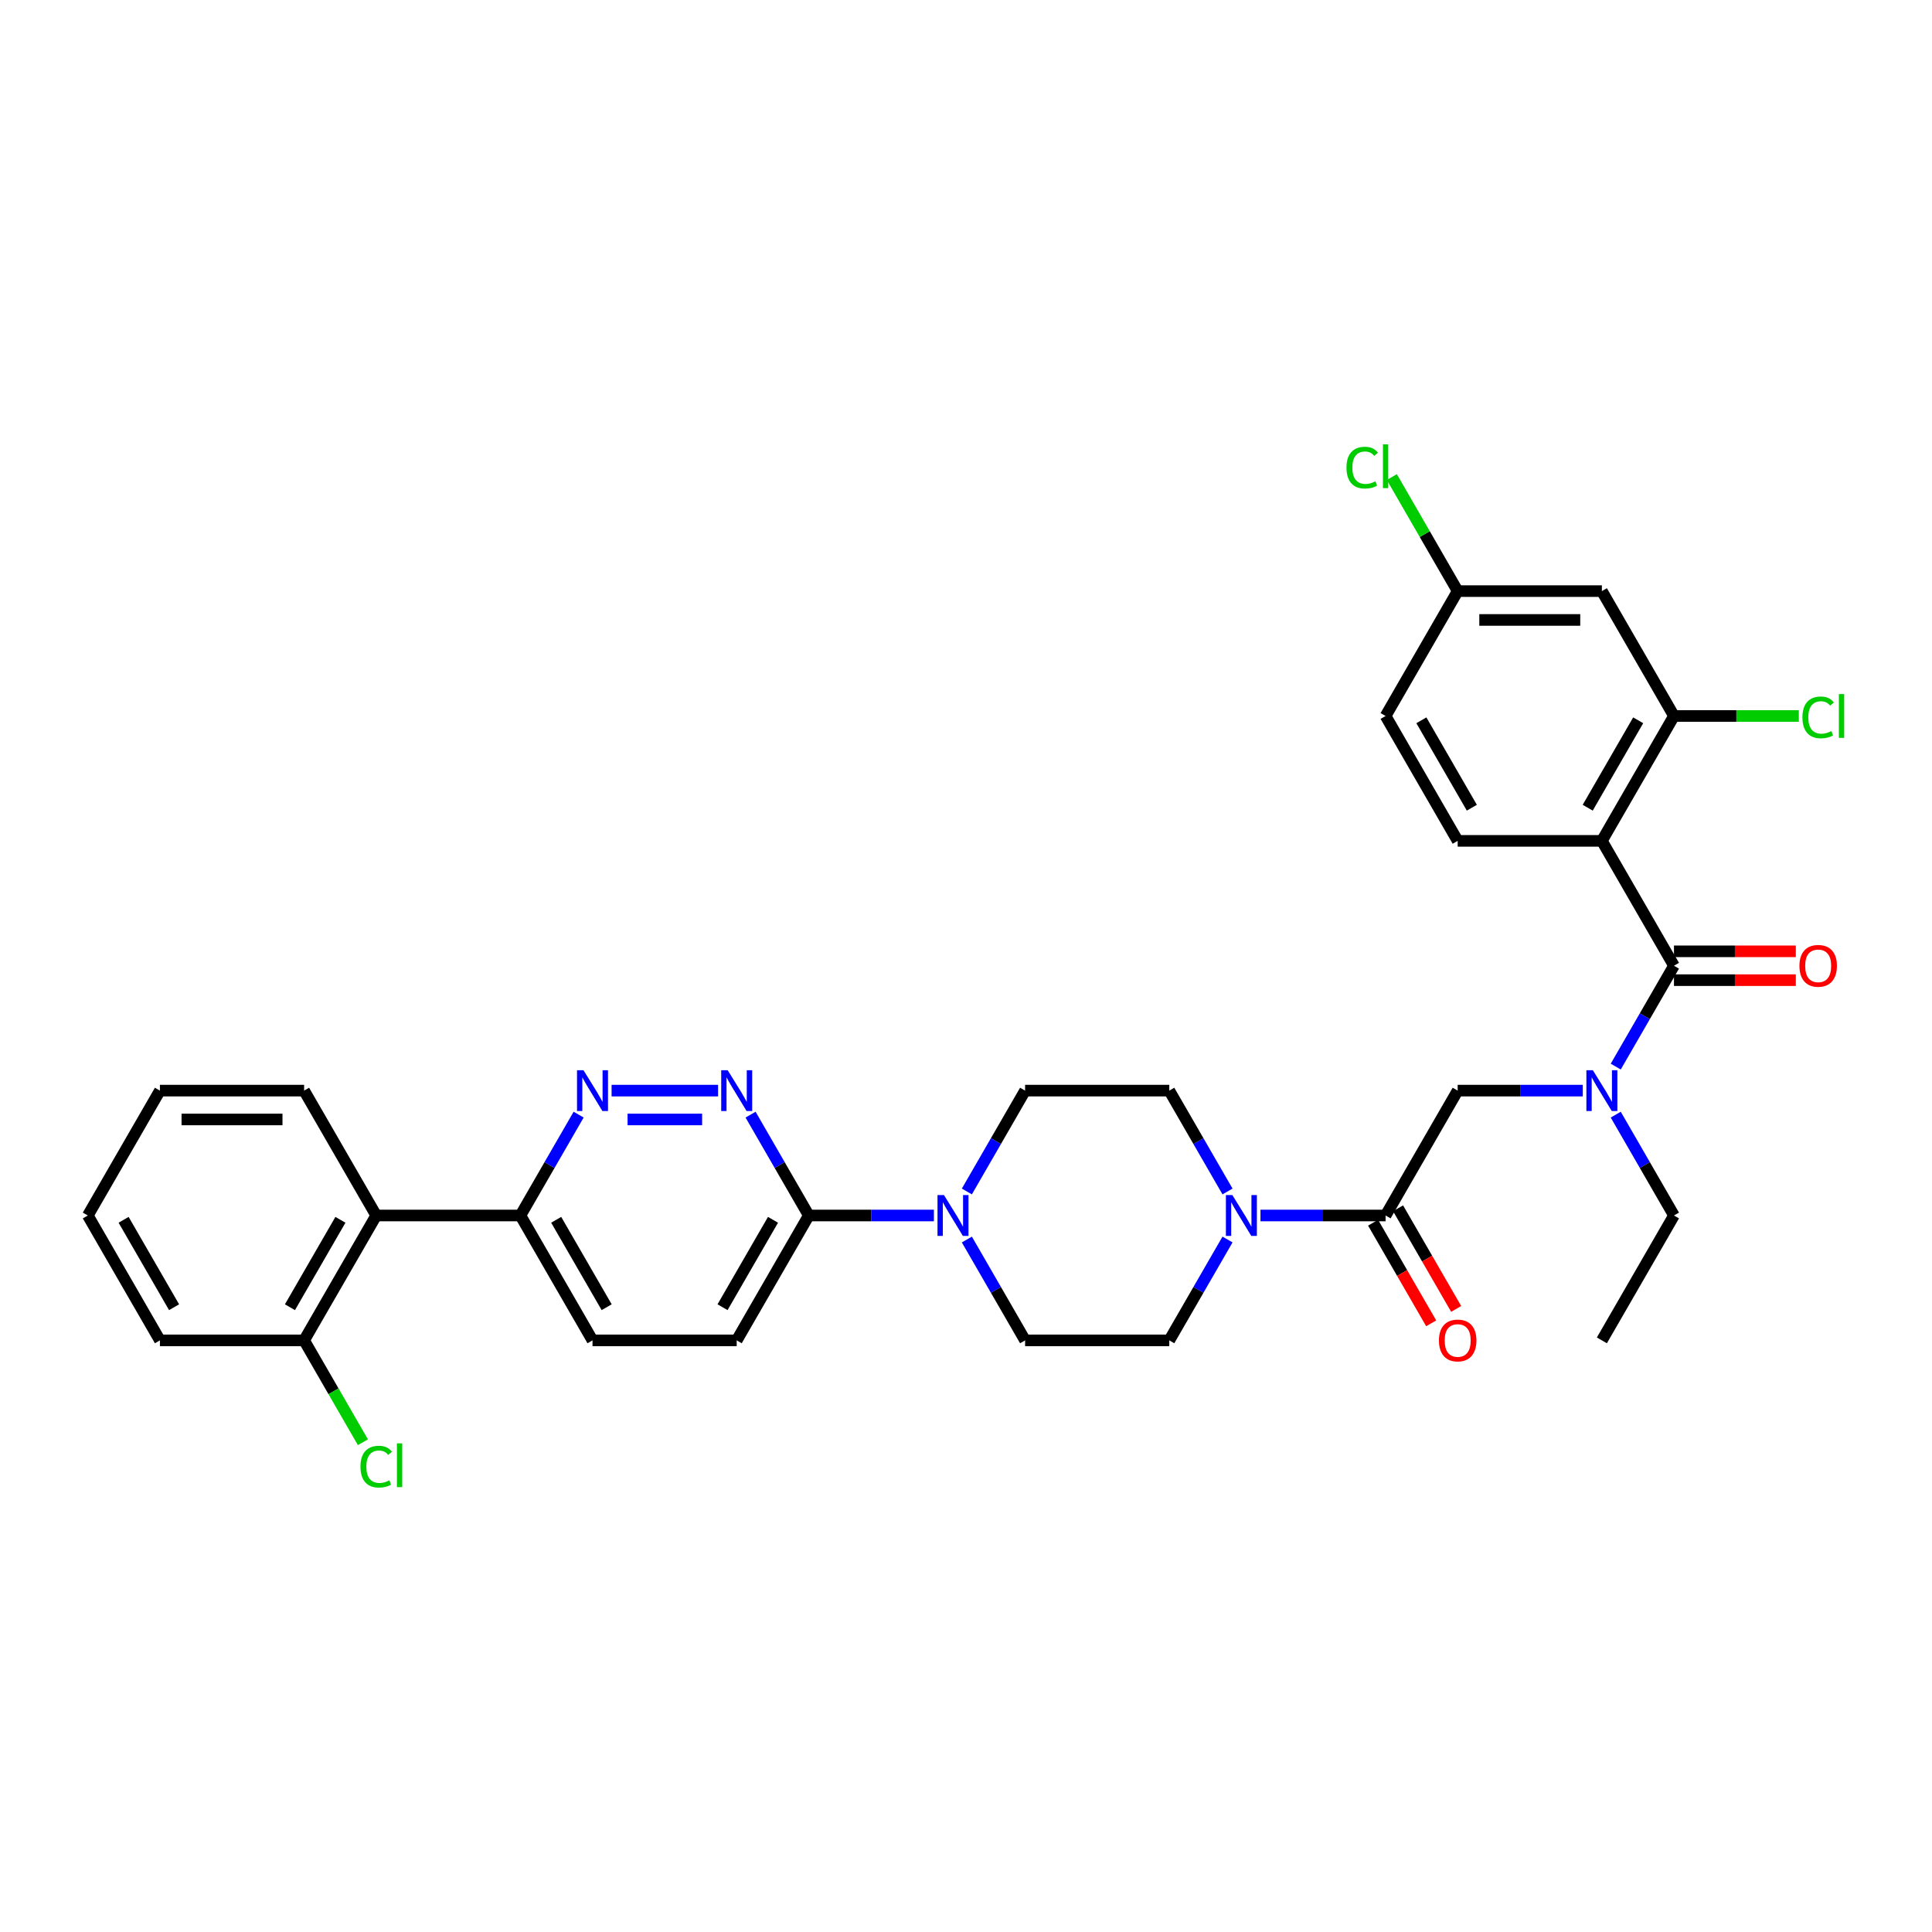 <?xml version='1.0' encoding='iso-8859-1'?>
<svg version='1.1' baseProfile='full'
              xmlns='http://www.w3.org/2000/svg'
                      xmlns:rdkit='http://www.rdkit.org/xml'
                      xmlns:xlink='http://www.w3.org/1999/xlink'
                  xml:space='preserve'
width='1000px' height='1000px' viewBox='0 0 1000 1000'>
<!-- END OF HEADER -->
<rect style='opacity:1.0;fill:#FFFFFF;stroke:none' width='1000' height='1000' x='0' y='0'> </rect>
<path class='bond-0' d='M 836.307,576.936 L 851.376,603.037' style='fill:none;fill-rule:evenodd;stroke:#0000FF;stroke-width:6px;stroke-linecap:butt;stroke-linejoin:miter;stroke-opacity:1' />
<path class='bond-0' d='M 851.376,603.037 L 866.446,629.138' style='fill:none;fill-rule:evenodd;stroke:#000000;stroke-width:6px;stroke-linecap:butt;stroke-linejoin:miter;stroke-opacity:1' />
<path class='bond-1' d='M 819.246,564.502 L 786.869,564.502' style='fill:none;fill-rule:evenodd;stroke:#0000FF;stroke-width:6px;stroke-linecap:butt;stroke-linejoin:miter;stroke-opacity:1' />
<path class='bond-1' d='M 786.869,564.502 L 754.492,564.502' style='fill:none;fill-rule:evenodd;stroke:#000000;stroke-width:6px;stroke-linecap:butt;stroke-linejoin:miter;stroke-opacity:1' />
<path class='bond-2' d='M 836.307,552.068 L 851.376,525.967' style='fill:none;fill-rule:evenodd;stroke:#0000FF;stroke-width:6px;stroke-linecap:butt;stroke-linejoin:miter;stroke-opacity:1' />
<path class='bond-2' d='M 851.376,525.967 L 866.446,499.866' style='fill:none;fill-rule:evenodd;stroke:#000000;stroke-width:6px;stroke-linecap:butt;stroke-linejoin:miter;stroke-opacity:1' />
<path class='bond-3' d='M 829.128,435.229 L 866.446,370.593' style='fill:none;fill-rule:evenodd;stroke:#000000;stroke-width:6px;stroke-linecap:butt;stroke-linejoin:miter;stroke-opacity:1' />
<path class='bond-3' d='M 821.798,418.07 L 847.921,372.825' style='fill:none;fill-rule:evenodd;stroke:#000000;stroke-width:6px;stroke-linecap:butt;stroke-linejoin:miter;stroke-opacity:1' />
<path class='bond-4' d='M 829.128,435.229 L 754.492,435.229' style='fill:none;fill-rule:evenodd;stroke:#000000;stroke-width:6px;stroke-linecap:butt;stroke-linejoin:miter;stroke-opacity:1' />
<path class='bond-5' d='M 829.128,435.229 L 866.446,499.866' style='fill:none;fill-rule:evenodd;stroke:#000000;stroke-width:6px;stroke-linecap:butt;stroke-linejoin:miter;stroke-opacity:1' />
<path class='bond-6' d='M 710.711,632.87 L 725.746,658.911' style='fill:none;fill-rule:evenodd;stroke:#000000;stroke-width:6px;stroke-linecap:butt;stroke-linejoin:miter;stroke-opacity:1' />
<path class='bond-6' d='M 725.746,658.911 L 740.781,684.953' style='fill:none;fill-rule:evenodd;stroke:#FF0000;stroke-width:6px;stroke-linecap:butt;stroke-linejoin:miter;stroke-opacity:1' />
<path class='bond-6' d='M 723.638,625.406 L 738.673,651.448' style='fill:none;fill-rule:evenodd;stroke:#000000;stroke-width:6px;stroke-linecap:butt;stroke-linejoin:miter;stroke-opacity:1' />
<path class='bond-6' d='M 738.673,651.448 L 753.708,677.489' style='fill:none;fill-rule:evenodd;stroke:#FF0000;stroke-width:6px;stroke-linecap:butt;stroke-linejoin:miter;stroke-opacity:1' />
<path class='bond-7' d='M 717.175,629.138 L 754.492,564.502' style='fill:none;fill-rule:evenodd;stroke:#000000;stroke-width:6px;stroke-linecap:butt;stroke-linejoin:miter;stroke-opacity:1' />
<path class='bond-8' d='M 717.175,629.138 L 684.798,629.138' style='fill:none;fill-rule:evenodd;stroke:#000000;stroke-width:6px;stroke-linecap:butt;stroke-linejoin:miter;stroke-opacity:1' />
<path class='bond-8' d='M 684.798,629.138 L 652.421,629.138' style='fill:none;fill-rule:evenodd;stroke:#0000FF;stroke-width:6px;stroke-linecap:butt;stroke-linejoin:miter;stroke-opacity:1' />
<path class='bond-9' d='M 866.446,507.329 L 897.979,507.329' style='fill:none;fill-rule:evenodd;stroke:#000000;stroke-width:6px;stroke-linecap:butt;stroke-linejoin:miter;stroke-opacity:1' />
<path class='bond-9' d='M 897.979,507.329 L 929.513,507.329' style='fill:none;fill-rule:evenodd;stroke:#FF0000;stroke-width:6px;stroke-linecap:butt;stroke-linejoin:miter;stroke-opacity:1' />
<path class='bond-9' d='M 866.446,492.402 L 897.979,492.402' style='fill:none;fill-rule:evenodd;stroke:#000000;stroke-width:6px;stroke-linecap:butt;stroke-linejoin:miter;stroke-opacity:1' />
<path class='bond-9' d='M 897.979,492.402 L 929.513,492.402' style='fill:none;fill-rule:evenodd;stroke:#FF0000;stroke-width:6px;stroke-linecap:butt;stroke-linejoin:miter;stroke-opacity:1' />
<path class='bond-10' d='M 866.446,370.593 L 829.128,305.957' style='fill:none;fill-rule:evenodd;stroke:#000000;stroke-width:6px;stroke-linecap:butt;stroke-linejoin:miter;stroke-opacity:1' />
<path class='bond-11' d='M 866.446,370.593 L 898.755,370.593' style='fill:none;fill-rule:evenodd;stroke:#000000;stroke-width:6px;stroke-linecap:butt;stroke-linejoin:miter;stroke-opacity:1' />
<path class='bond-11' d='M 898.755,370.593 L 931.065,370.593' style='fill:none;fill-rule:evenodd;stroke:#00CC00;stroke-width:6px;stroke-linecap:butt;stroke-linejoin:miter;stroke-opacity:1' />
<path class='bond-12' d='M 754.492,435.229 L 717.175,370.593' style='fill:none;fill-rule:evenodd;stroke:#000000;stroke-width:6px;stroke-linecap:butt;stroke-linejoin:miter;stroke-opacity:1' />
<path class='bond-12' d='M 761.822,418.07 L 735.699,372.825' style='fill:none;fill-rule:evenodd;stroke:#000000;stroke-width:6px;stroke-linecap:butt;stroke-linejoin:miter;stroke-opacity:1' />
<path class='bond-13' d='M 866.446,629.138 L 829.128,693.775' style='fill:none;fill-rule:evenodd;stroke:#000000;stroke-width:6px;stroke-linecap:butt;stroke-linejoin:miter;stroke-opacity:1' />
<path class='bond-14' d='M 635.36,616.704 L 620.291,590.603' style='fill:none;fill-rule:evenodd;stroke:#0000FF;stroke-width:6px;stroke-linecap:butt;stroke-linejoin:miter;stroke-opacity:1' />
<path class='bond-14' d='M 620.291,590.603 L 605.221,564.502' style='fill:none;fill-rule:evenodd;stroke:#000000;stroke-width:6px;stroke-linecap:butt;stroke-linejoin:miter;stroke-opacity:1' />
<path class='bond-15' d='M 635.36,641.573 L 620.291,667.674' style='fill:none;fill-rule:evenodd;stroke:#0000FF;stroke-width:6px;stroke-linecap:butt;stroke-linejoin:miter;stroke-opacity:1' />
<path class='bond-15' d='M 620.291,667.674 L 605.221,693.775' style='fill:none;fill-rule:evenodd;stroke:#000000;stroke-width:6px;stroke-linecap:butt;stroke-linejoin:miter;stroke-opacity:1' />
<path class='bond-16' d='M 306.679,693.775 L 269.361,629.138' style='fill:none;fill-rule:evenodd;stroke:#000000;stroke-width:6px;stroke-linecap:butt;stroke-linejoin:miter;stroke-opacity:1' />
<path class='bond-16' d='M 314.009,676.616 L 287.886,631.37' style='fill:none;fill-rule:evenodd;stroke:#000000;stroke-width:6px;stroke-linecap:butt;stroke-linejoin:miter;stroke-opacity:1' />
<path class='bond-17' d='M 306.679,693.775 L 381.315,693.775' style='fill:none;fill-rule:evenodd;stroke:#000000;stroke-width:6px;stroke-linecap:butt;stroke-linejoin:miter;stroke-opacity:1' />
<path class='bond-18' d='M 269.361,629.138 L 284.431,603.037' style='fill:none;fill-rule:evenodd;stroke:#000000;stroke-width:6px;stroke-linecap:butt;stroke-linejoin:miter;stroke-opacity:1' />
<path class='bond-18' d='M 284.431,603.037 L 299.5,576.936' style='fill:none;fill-rule:evenodd;stroke:#0000FF;stroke-width:6px;stroke-linecap:butt;stroke-linejoin:miter;stroke-opacity:1' />
<path class='bond-19' d='M 269.361,629.138 L 194.726,629.138' style='fill:none;fill-rule:evenodd;stroke:#000000;stroke-width:6px;stroke-linecap:butt;stroke-linejoin:miter;stroke-opacity:1' />
<path class='bond-20' d='M 316.561,564.502 L 371.68,564.502' style='fill:none;fill-rule:evenodd;stroke:#0000FF;stroke-width:6px;stroke-linecap:butt;stroke-linejoin:miter;stroke-opacity:1' />
<path class='bond-20' d='M 324.829,579.429 L 363.412,579.429' style='fill:none;fill-rule:evenodd;stroke:#0000FF;stroke-width:6px;stroke-linecap:butt;stroke-linejoin:miter;stroke-opacity:1' />
<path class='bond-21' d='M 388.493,576.936 L 403.563,603.037' style='fill:none;fill-rule:evenodd;stroke:#0000FF;stroke-width:6px;stroke-linecap:butt;stroke-linejoin:miter;stroke-opacity:1' />
<path class='bond-21' d='M 403.563,603.037 L 418.632,629.138' style='fill:none;fill-rule:evenodd;stroke:#000000;stroke-width:6px;stroke-linecap:butt;stroke-linejoin:miter;stroke-opacity:1' />
<path class='bond-22' d='M 418.632,629.138 L 381.315,693.775' style='fill:none;fill-rule:evenodd;stroke:#000000;stroke-width:6px;stroke-linecap:butt;stroke-linejoin:miter;stroke-opacity:1' />
<path class='bond-22' d='M 400.107,631.37 L 373.985,676.616' style='fill:none;fill-rule:evenodd;stroke:#000000;stroke-width:6px;stroke-linecap:butt;stroke-linejoin:miter;stroke-opacity:1' />
<path class='bond-23' d='M 418.632,629.138 L 451.009,629.138' style='fill:none;fill-rule:evenodd;stroke:#000000;stroke-width:6px;stroke-linecap:butt;stroke-linejoin:miter;stroke-opacity:1' />
<path class='bond-23' d='M 451.009,629.138 L 483.386,629.138' style='fill:none;fill-rule:evenodd;stroke:#0000FF;stroke-width:6px;stroke-linecap:butt;stroke-linejoin:miter;stroke-opacity:1' />
<path class='bond-24' d='M 500.447,641.573 L 515.516,667.674' style='fill:none;fill-rule:evenodd;stroke:#0000FF;stroke-width:6px;stroke-linecap:butt;stroke-linejoin:miter;stroke-opacity:1' />
<path class='bond-24' d='M 515.516,667.674 L 530.586,693.775' style='fill:none;fill-rule:evenodd;stroke:#000000;stroke-width:6px;stroke-linecap:butt;stroke-linejoin:miter;stroke-opacity:1' />
<path class='bond-25' d='M 500.447,616.704 L 515.516,590.603' style='fill:none;fill-rule:evenodd;stroke:#0000FF;stroke-width:6px;stroke-linecap:butt;stroke-linejoin:miter;stroke-opacity:1' />
<path class='bond-25' d='M 515.516,590.603 L 530.586,564.502' style='fill:none;fill-rule:evenodd;stroke:#000000;stroke-width:6px;stroke-linecap:butt;stroke-linejoin:miter;stroke-opacity:1' />
<path class='bond-26' d='M 605.221,564.502 L 530.586,564.502' style='fill:none;fill-rule:evenodd;stroke:#000000;stroke-width:6px;stroke-linecap:butt;stroke-linejoin:miter;stroke-opacity:1' />
<path class='bond-27' d='M 82.772,693.775 L 45.455,629.138' style='fill:none;fill-rule:evenodd;stroke:#000000;stroke-width:6px;stroke-linecap:butt;stroke-linejoin:miter;stroke-opacity:1' />
<path class='bond-27' d='M 90.102,676.616 L 63.98,631.37' style='fill:none;fill-rule:evenodd;stroke:#000000;stroke-width:6px;stroke-linecap:butt;stroke-linejoin:miter;stroke-opacity:1' />
<path class='bond-28' d='M 82.772,693.775 L 157.408,693.775' style='fill:none;fill-rule:evenodd;stroke:#000000;stroke-width:6px;stroke-linecap:butt;stroke-linejoin:miter;stroke-opacity:1' />
<path class='bond-29' d='M 45.455,629.138 L 82.772,564.502' style='fill:none;fill-rule:evenodd;stroke:#000000;stroke-width:6px;stroke-linecap:butt;stroke-linejoin:miter;stroke-opacity:1' />
<path class='bond-30' d='M 82.772,564.502 L 157.408,564.502' style='fill:none;fill-rule:evenodd;stroke:#000000;stroke-width:6px;stroke-linecap:butt;stroke-linejoin:miter;stroke-opacity:1' />
<path class='bond-30' d='M 93.968,579.429 L 146.213,579.429' style='fill:none;fill-rule:evenodd;stroke:#000000;stroke-width:6px;stroke-linecap:butt;stroke-linejoin:miter;stroke-opacity:1' />
<path class='bond-31' d='M 157.408,564.502 L 194.726,629.138' style='fill:none;fill-rule:evenodd;stroke:#000000;stroke-width:6px;stroke-linecap:butt;stroke-linejoin:miter;stroke-opacity:1' />
<path class='bond-32' d='M 194.726,629.138 L 157.408,693.775' style='fill:none;fill-rule:evenodd;stroke:#000000;stroke-width:6px;stroke-linecap:butt;stroke-linejoin:miter;stroke-opacity:1' />
<path class='bond-32' d='M 176.201,631.37 L 150.078,676.616' style='fill:none;fill-rule:evenodd;stroke:#000000;stroke-width:6px;stroke-linecap:butt;stroke-linejoin:miter;stroke-opacity:1' />
<path class='bond-33' d='M 157.408,693.775 L 172.628,720.137' style='fill:none;fill-rule:evenodd;stroke:#000000;stroke-width:6px;stroke-linecap:butt;stroke-linejoin:miter;stroke-opacity:1' />
<path class='bond-33' d='M 172.628,720.137 L 187.848,746.499' style='fill:none;fill-rule:evenodd;stroke:#00CC00;stroke-width:6px;stroke-linecap:butt;stroke-linejoin:miter;stroke-opacity:1' />
<path class='bond-34' d='M 530.586,693.775 L 605.221,693.775' style='fill:none;fill-rule:evenodd;stroke:#000000;stroke-width:6px;stroke-linecap:butt;stroke-linejoin:miter;stroke-opacity:1' />
<path class='bond-35' d='M 829.128,305.957 L 754.492,305.957' style='fill:none;fill-rule:evenodd;stroke:#000000;stroke-width:6px;stroke-linecap:butt;stroke-linejoin:miter;stroke-opacity:1' />
<path class='bond-35' d='M 817.933,320.884 L 765.688,320.884' style='fill:none;fill-rule:evenodd;stroke:#000000;stroke-width:6px;stroke-linecap:butt;stroke-linejoin:miter;stroke-opacity:1' />
<path class='bond-36' d='M 754.492,305.957 L 717.175,370.593' style='fill:none;fill-rule:evenodd;stroke:#000000;stroke-width:6px;stroke-linecap:butt;stroke-linejoin:miter;stroke-opacity:1' />
<path class='bond-37' d='M 754.492,305.957 L 737.453,276.444' style='fill:none;fill-rule:evenodd;stroke:#000000;stroke-width:6px;stroke-linecap:butt;stroke-linejoin:miter;stroke-opacity:1' />
<path class='bond-37' d='M 737.453,276.444 L 720.414,246.931' style='fill:none;fill-rule:evenodd;stroke:#00CC00;stroke-width:6px;stroke-linecap:butt;stroke-linejoin:miter;stroke-opacity:1' />
<path  class='atom-0' d='M 824.456 553.934
L 831.382 565.129
Q 832.069 566.233, 833.173 568.234
Q 834.278 570.234, 834.337 570.353
L 834.337 553.934
L 837.144 553.934
L 837.144 575.07
L 834.248 575.07
L 826.814 562.83
Q 825.948 561.397, 825.023 559.755
Q 824.127 558.113, 823.859 557.606
L 823.859 575.07
L 821.112 575.07
L 821.112 553.934
L 824.456 553.934
' fill='#0000FF'/>
<path  class='atom-3' d='M 744.79 693.834
Q 744.79 688.759, 747.297 685.923
Q 749.805 683.087, 754.492 683.087
Q 759.179 683.087, 761.687 685.923
Q 764.195 688.759, 764.195 693.834
Q 764.195 698.969, 761.657 701.895
Q 759.12 704.791, 754.492 704.791
Q 749.835 704.791, 747.297 701.895
Q 744.79 698.999, 744.79 693.834
M 754.492 702.402
Q 757.717 702.402, 759.448 700.253
Q 761.21 698.074, 761.21 693.834
Q 761.21 689.684, 759.448 687.595
Q 757.717 685.475, 754.492 685.475
Q 751.268 685.475, 749.507 687.565
Q 747.775 689.655, 747.775 693.834
Q 747.775 698.103, 749.507 700.253
Q 751.268 702.402, 754.492 702.402
' fill='#FF0000'/>
<path  class='atom-6' d='M 931.379 499.925
Q 931.379 494.85, 933.886 492.014
Q 936.394 489.178, 941.081 489.178
Q 945.768 489.178, 948.276 492.014
Q 950.784 494.85, 950.784 499.925
Q 950.784 505.06, 948.246 507.986
Q 945.709 510.882, 941.081 510.882
Q 936.424 510.882, 933.886 507.986
Q 931.379 505.09, 931.379 499.925
M 941.081 508.494
Q 944.305 508.494, 946.037 506.344
Q 947.798 504.165, 947.798 499.925
Q 947.798 495.776, 946.037 493.686
Q 944.305 491.566, 941.081 491.566
Q 937.857 491.566, 936.096 493.656
Q 934.364 495.746, 934.364 499.925
Q 934.364 504.195, 936.096 506.344
Q 937.857 508.494, 941.081 508.494
' fill='#FF0000'/>
<path  class='atom-11' d='M 637.867 618.57
L 644.793 629.765
Q 645.48 630.87, 646.584 632.87
Q 647.689 634.87, 647.749 634.99
L 647.749 618.57
L 650.555 618.57
L 650.555 639.707
L 647.659 639.707
L 640.225 627.466
Q 639.36 626.033, 638.434 624.391
Q 637.538 622.749, 637.27 622.242
L 637.27 639.707
L 634.523 639.707
L 634.523 618.57
L 637.867 618.57
' fill='#0000FF'/>
<path  class='atom-14' d='M 302.007 553.934
L 308.933 565.129
Q 309.62 566.233, 310.724 568.234
Q 311.829 570.234, 311.889 570.353
L 311.889 553.934
L 314.695 553.934
L 314.695 575.07
L 311.799 575.07
L 304.365 562.83
Q 303.5 561.397, 302.574 559.755
Q 301.678 558.113, 301.41 557.606
L 301.41 575.07
L 298.663 575.07
L 298.663 553.934
L 302.007 553.934
' fill='#0000FF'/>
<path  class='atom-15' d='M 376.642 553.934
L 383.569 565.129
Q 384.255 566.233, 385.36 568.234
Q 386.464 570.234, 386.524 570.353
L 386.524 553.934
L 389.33 553.934
L 389.33 575.07
L 386.435 575.07
L 379.001 562.83
Q 378.135 561.397, 377.21 559.755
Q 376.314 558.113, 376.045 557.606
L 376.045 575.07
L 373.299 575.07
L 373.299 553.934
L 376.642 553.934
' fill='#0000FF'/>
<path  class='atom-18' d='M 488.596 618.57
L 495.522 629.765
Q 496.209 630.87, 497.313 632.87
Q 498.418 634.87, 498.477 634.99
L 498.477 618.57
L 501.284 618.57
L 501.284 639.707
L 498.388 639.707
L 490.954 627.466
Q 490.088 626.033, 489.163 624.391
Q 488.267 622.749, 487.999 622.242
L 487.999 639.707
L 485.252 639.707
L 485.252 618.57
L 488.596 618.57
' fill='#0000FF'/>
<path  class='atom-27' d='M 186.575 759.142
Q 186.575 753.888, 189.023 751.141
Q 191.501 748.365, 196.189 748.365
Q 200.547 748.365, 202.876 751.44
L 200.905 753.052
Q 199.204 750.813, 196.189 750.813
Q 192.994 750.813, 191.292 752.962
Q 189.621 755.082, 189.621 759.142
Q 189.621 763.322, 191.352 765.471
Q 193.114 767.621, 196.517 767.621
Q 198.846 767.621, 201.562 766.218
L 202.398 768.457
Q 201.294 769.173, 199.622 769.591
Q 197.95 770.009, 196.099 770.009
Q 191.501 770.009, 189.023 767.203
Q 186.575 764.397, 186.575 759.142
' fill='#00CC00'/>
<path  class='atom-27' d='M 205.443 747.081
L 208.19 747.081
L 208.19 769.74
L 205.443 769.74
L 205.443 747.081
' fill='#00CC00'/>
<path  class='atom-32' d='M 932.931 371.325
Q 932.931 366.07, 935.379 363.324
Q 937.857 360.547, 942.544 360.547
Q 946.903 360.547, 949.231 363.622
L 947.261 365.234
Q 945.559 362.995, 942.544 362.995
Q 939.35 362.995, 937.648 365.145
Q 935.976 367.264, 935.976 371.325
Q 935.976 375.504, 937.708 377.654
Q 939.469 379.803, 942.872 379.803
Q 945.201 379.803, 947.918 378.4
L 948.754 380.639
Q 947.649 381.356, 945.977 381.773
Q 944.305 382.191, 942.454 382.191
Q 937.857 382.191, 935.379 379.385
Q 932.931 376.579, 932.931 371.325
' fill='#00CC00'/>
<path  class='atom-32' d='M 951.799 359.263
L 954.545 359.263
L 954.545 381.923
L 951.799 381.923
L 951.799 359.263
' fill='#00CC00'/>
<path  class='atom-34' d='M 696.933 242.052
Q 696.933 236.798, 699.381 234.051
Q 701.859 231.275, 706.546 231.275
Q 710.905 231.275, 713.234 234.35
L 711.263 235.962
Q 709.562 233.723, 706.546 233.723
Q 703.352 233.723, 701.65 235.872
Q 699.979 237.992, 699.979 242.052
Q 699.979 246.232, 701.71 248.381
Q 703.471 250.531, 706.875 250.531
Q 709.203 250.531, 711.92 249.127
L 712.756 251.366
Q 711.652 252.083, 709.98 252.501
Q 708.308 252.919, 706.457 252.919
Q 701.859 252.919, 699.381 250.113
Q 696.933 247.306, 696.933 242.052
' fill='#00CC00'/>
<path  class='atom-34' d='M 715.801 229.991
L 718.548 229.991
L 718.548 252.65
L 715.801 252.65
L 715.801 229.991
' fill='#00CC00'/>
</svg>
